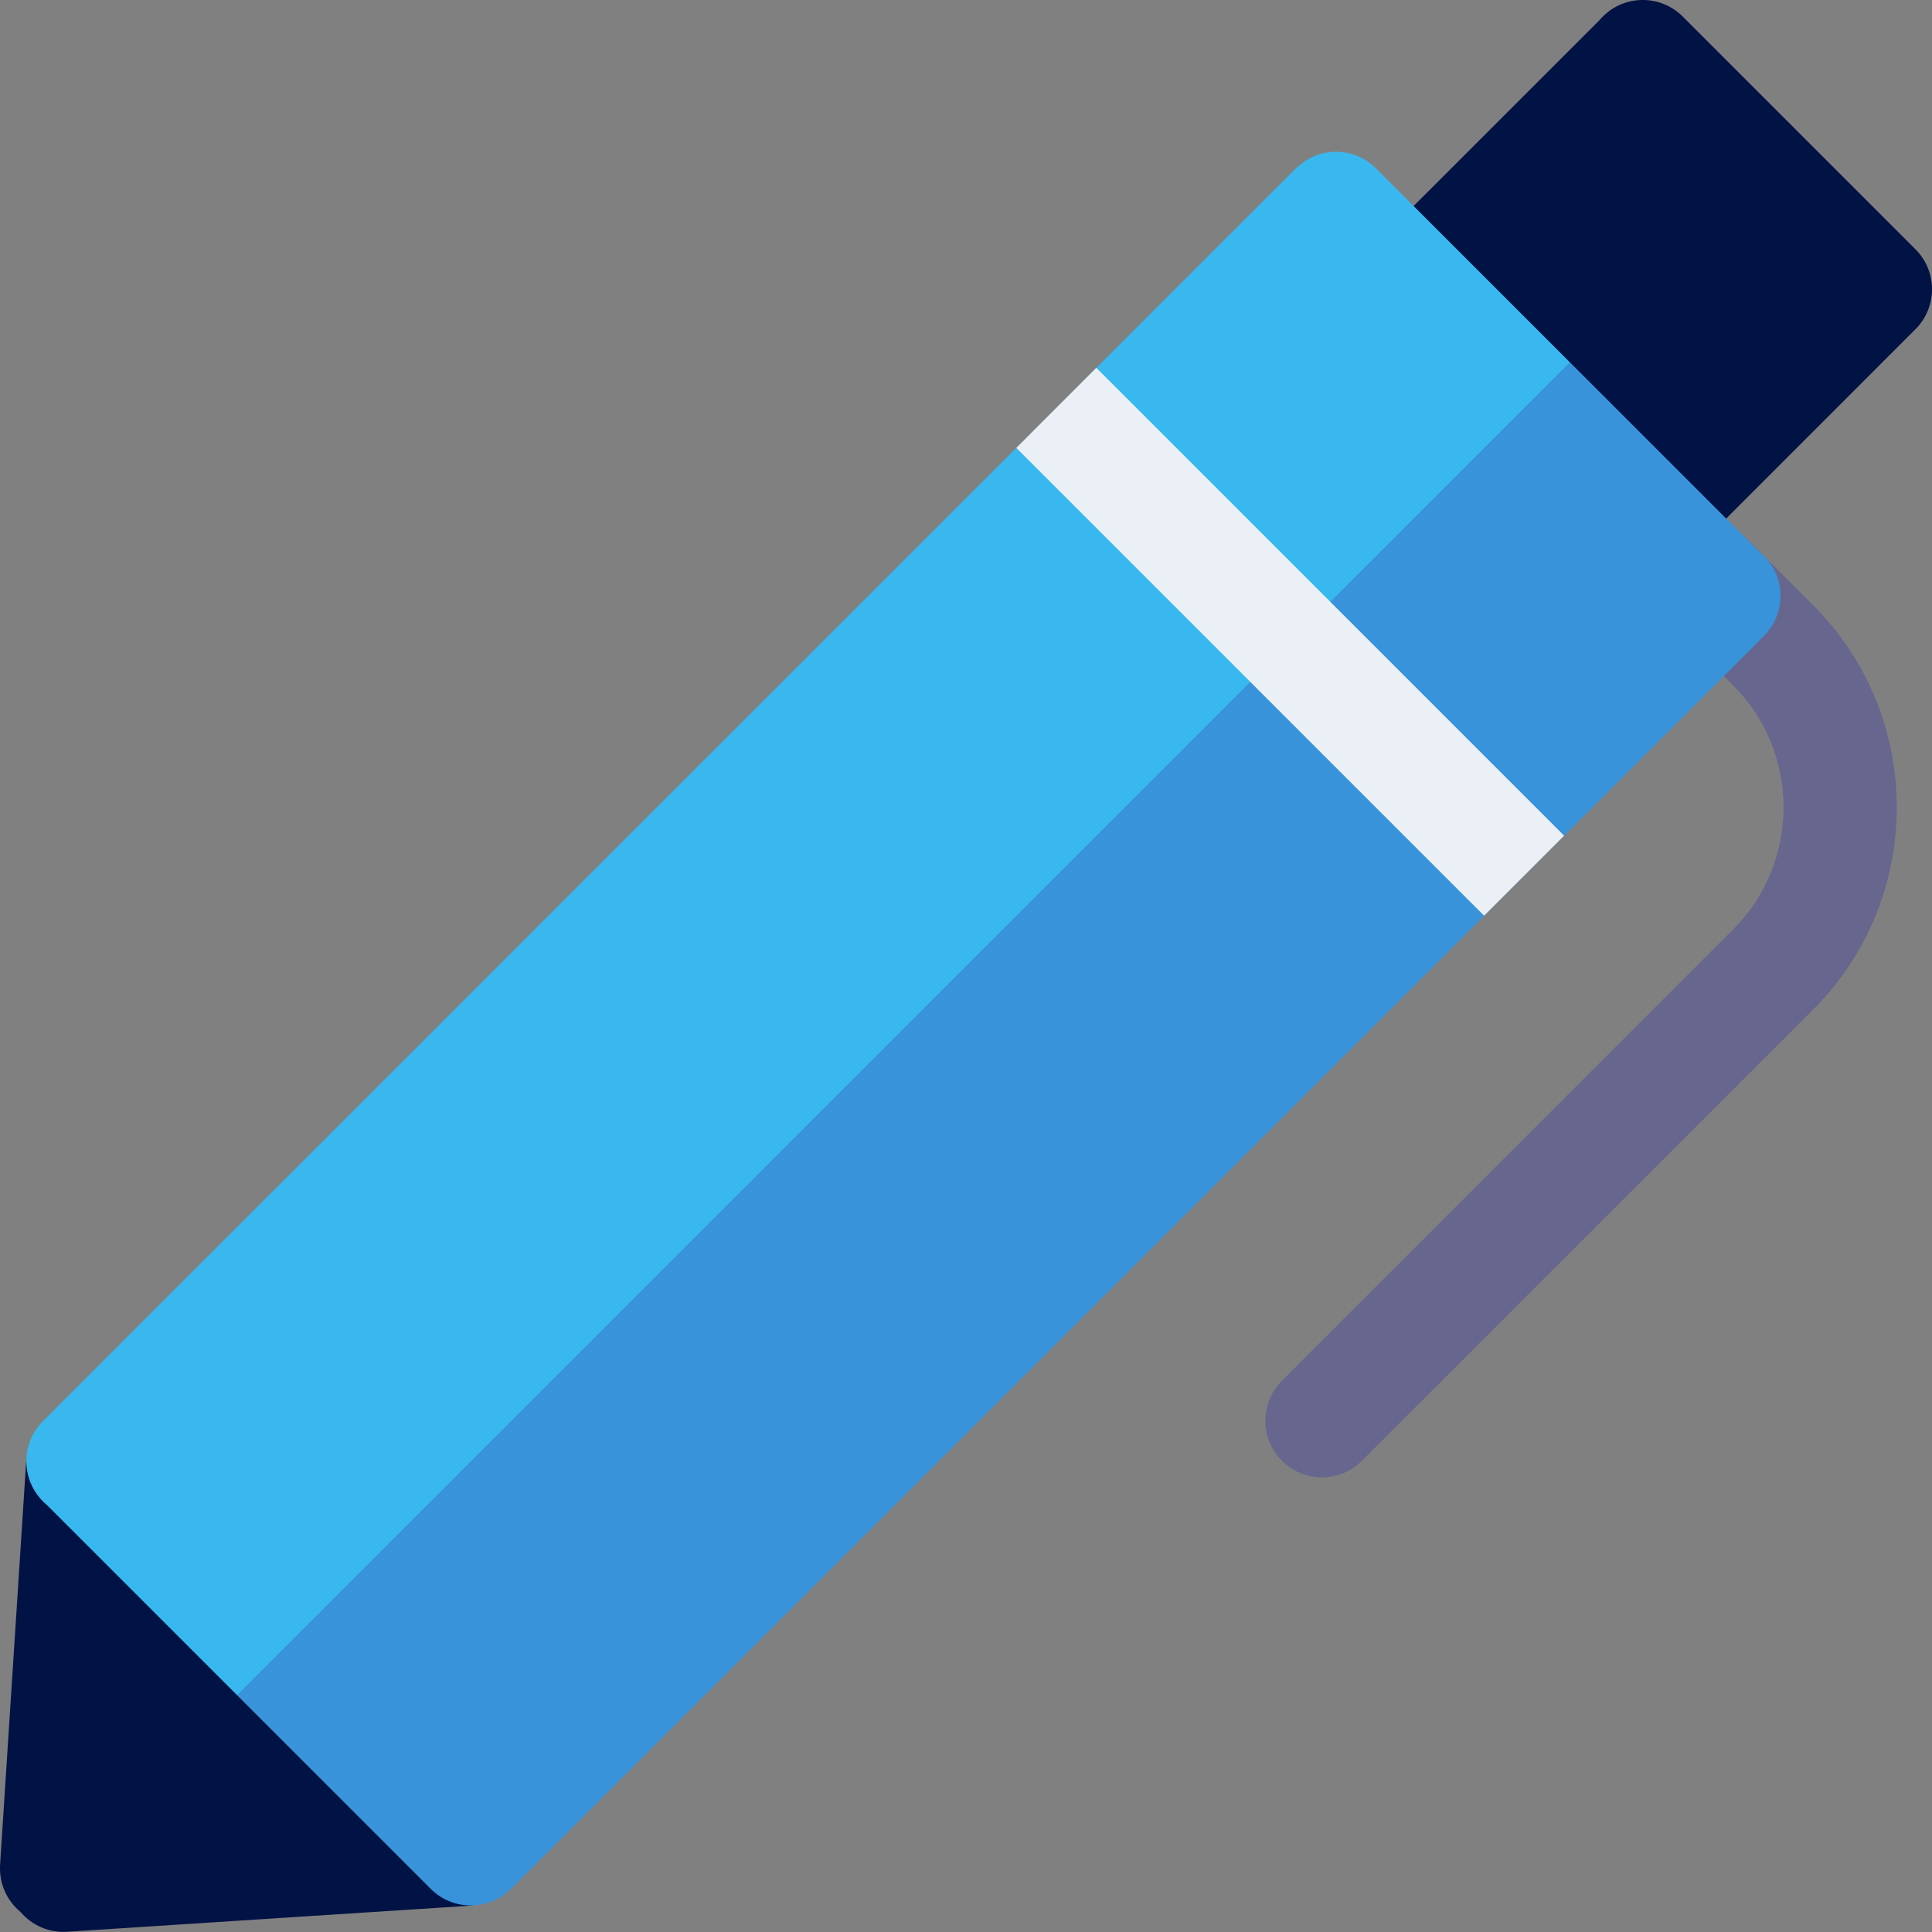 <svg width="24" height="24" viewBox="0 0 24 24" fill="none" xmlns="http://www.w3.org/2000/svg">
<rect x="0" y="0" width="24" height="24" fill="#808080" stroke="none"/>
<g clip-path="url(#clip0)">
<path fill-rule="evenodd" clip-rule="evenodd" d="M20.904 0.206L23.794 3.096C24.069 3.371 24.069 3.816 23.794 4.09L20.948 6.937C20.673 7.211 20.228 7.211 19.953 6.937L17.063 4.047L17.065 4.045C16.792 3.771 16.792 3.328 17.065 3.054L19.868 0.252C19.881 0.236 19.895 0.221 19.91 0.206C20.184 -0.069 20.629 -0.069 20.904 0.206Z" fill="#011244"/>
<path fill-rule="evenodd" clip-rule="evenodd" d="M0.836 23.997C0.606 24.013 0.395 23.915 0.256 23.752C0.088 23.614 -0.013 23.4 0.001 23.167L0.322 18.204C0.347 17.817 0.68 17.523 1.067 17.548C1.169 17.554 6.445 22.83 6.451 22.93C6.477 23.317 6.185 23.651 5.799 23.676L0.836 23.997Z" fill="#011244"/>
<path opacity="0.9" fill-rule="evenodd" clip-rule="evenodd" d="M20.742 7.725C20.467 7.45 20.467 7.005 20.742 6.731C21.016 6.456 21.461 6.456 21.736 6.731L22.524 7.519C23.216 8.211 23.562 9.12 23.562 10.03C23.562 10.94 23.216 11.85 22.524 12.541L16.919 18.146C16.644 18.421 16.199 18.421 15.925 18.146C15.65 17.872 15.65 17.427 15.925 17.152L21.529 11.547C21.947 11.13 22.156 10.58 22.156 10.03C22.156 9.48 21.947 8.93 21.529 8.513L20.742 7.725Z" fill="#64638F"/>
<path fill-rule="evenodd" clip-rule="evenodd" d="M17.092 2.091L21.865 6.864C21.881 6.877 21.896 6.891 21.911 6.906C22.186 7.18 22.186 7.625 21.911 7.9L6.345 23.467L6.343 23.465C6.069 23.738 5.626 23.738 5.352 23.465L0.579 18.692C0.563 18.679 0.548 18.665 0.533 18.65C0.259 18.375 0.259 17.93 0.533 17.655L16.1 2.089L16.102 2.091C16.375 1.817 16.819 1.817 17.092 2.091Z" fill="#38B8EF"/>
<path opacity="0.2" fill-rule="evenodd" clip-rule="evenodd" d="M19.502 4.5L21.865 6.864C21.881 6.877 21.896 6.891 21.911 6.906C22.186 7.18 22.186 7.626 21.911 7.9L6.345 23.467L6.343 23.465C6.069 23.738 5.626 23.738 5.352 23.465L2.945 21.058L19.502 4.5Z" fill="#3A0088"/>
<path fill-rule="evenodd" clip-rule="evenodd" d="M12.625 5.564L13.619 4.569L19.43 10.381L18.436 11.375L12.625 5.564Z" fill="#EBF0F6"/>
</g>
<defs>
<clipPath id="clip0">
<rect width="24" height="24" fill="white"/>
</clipPath>
</defs>
</svg>
